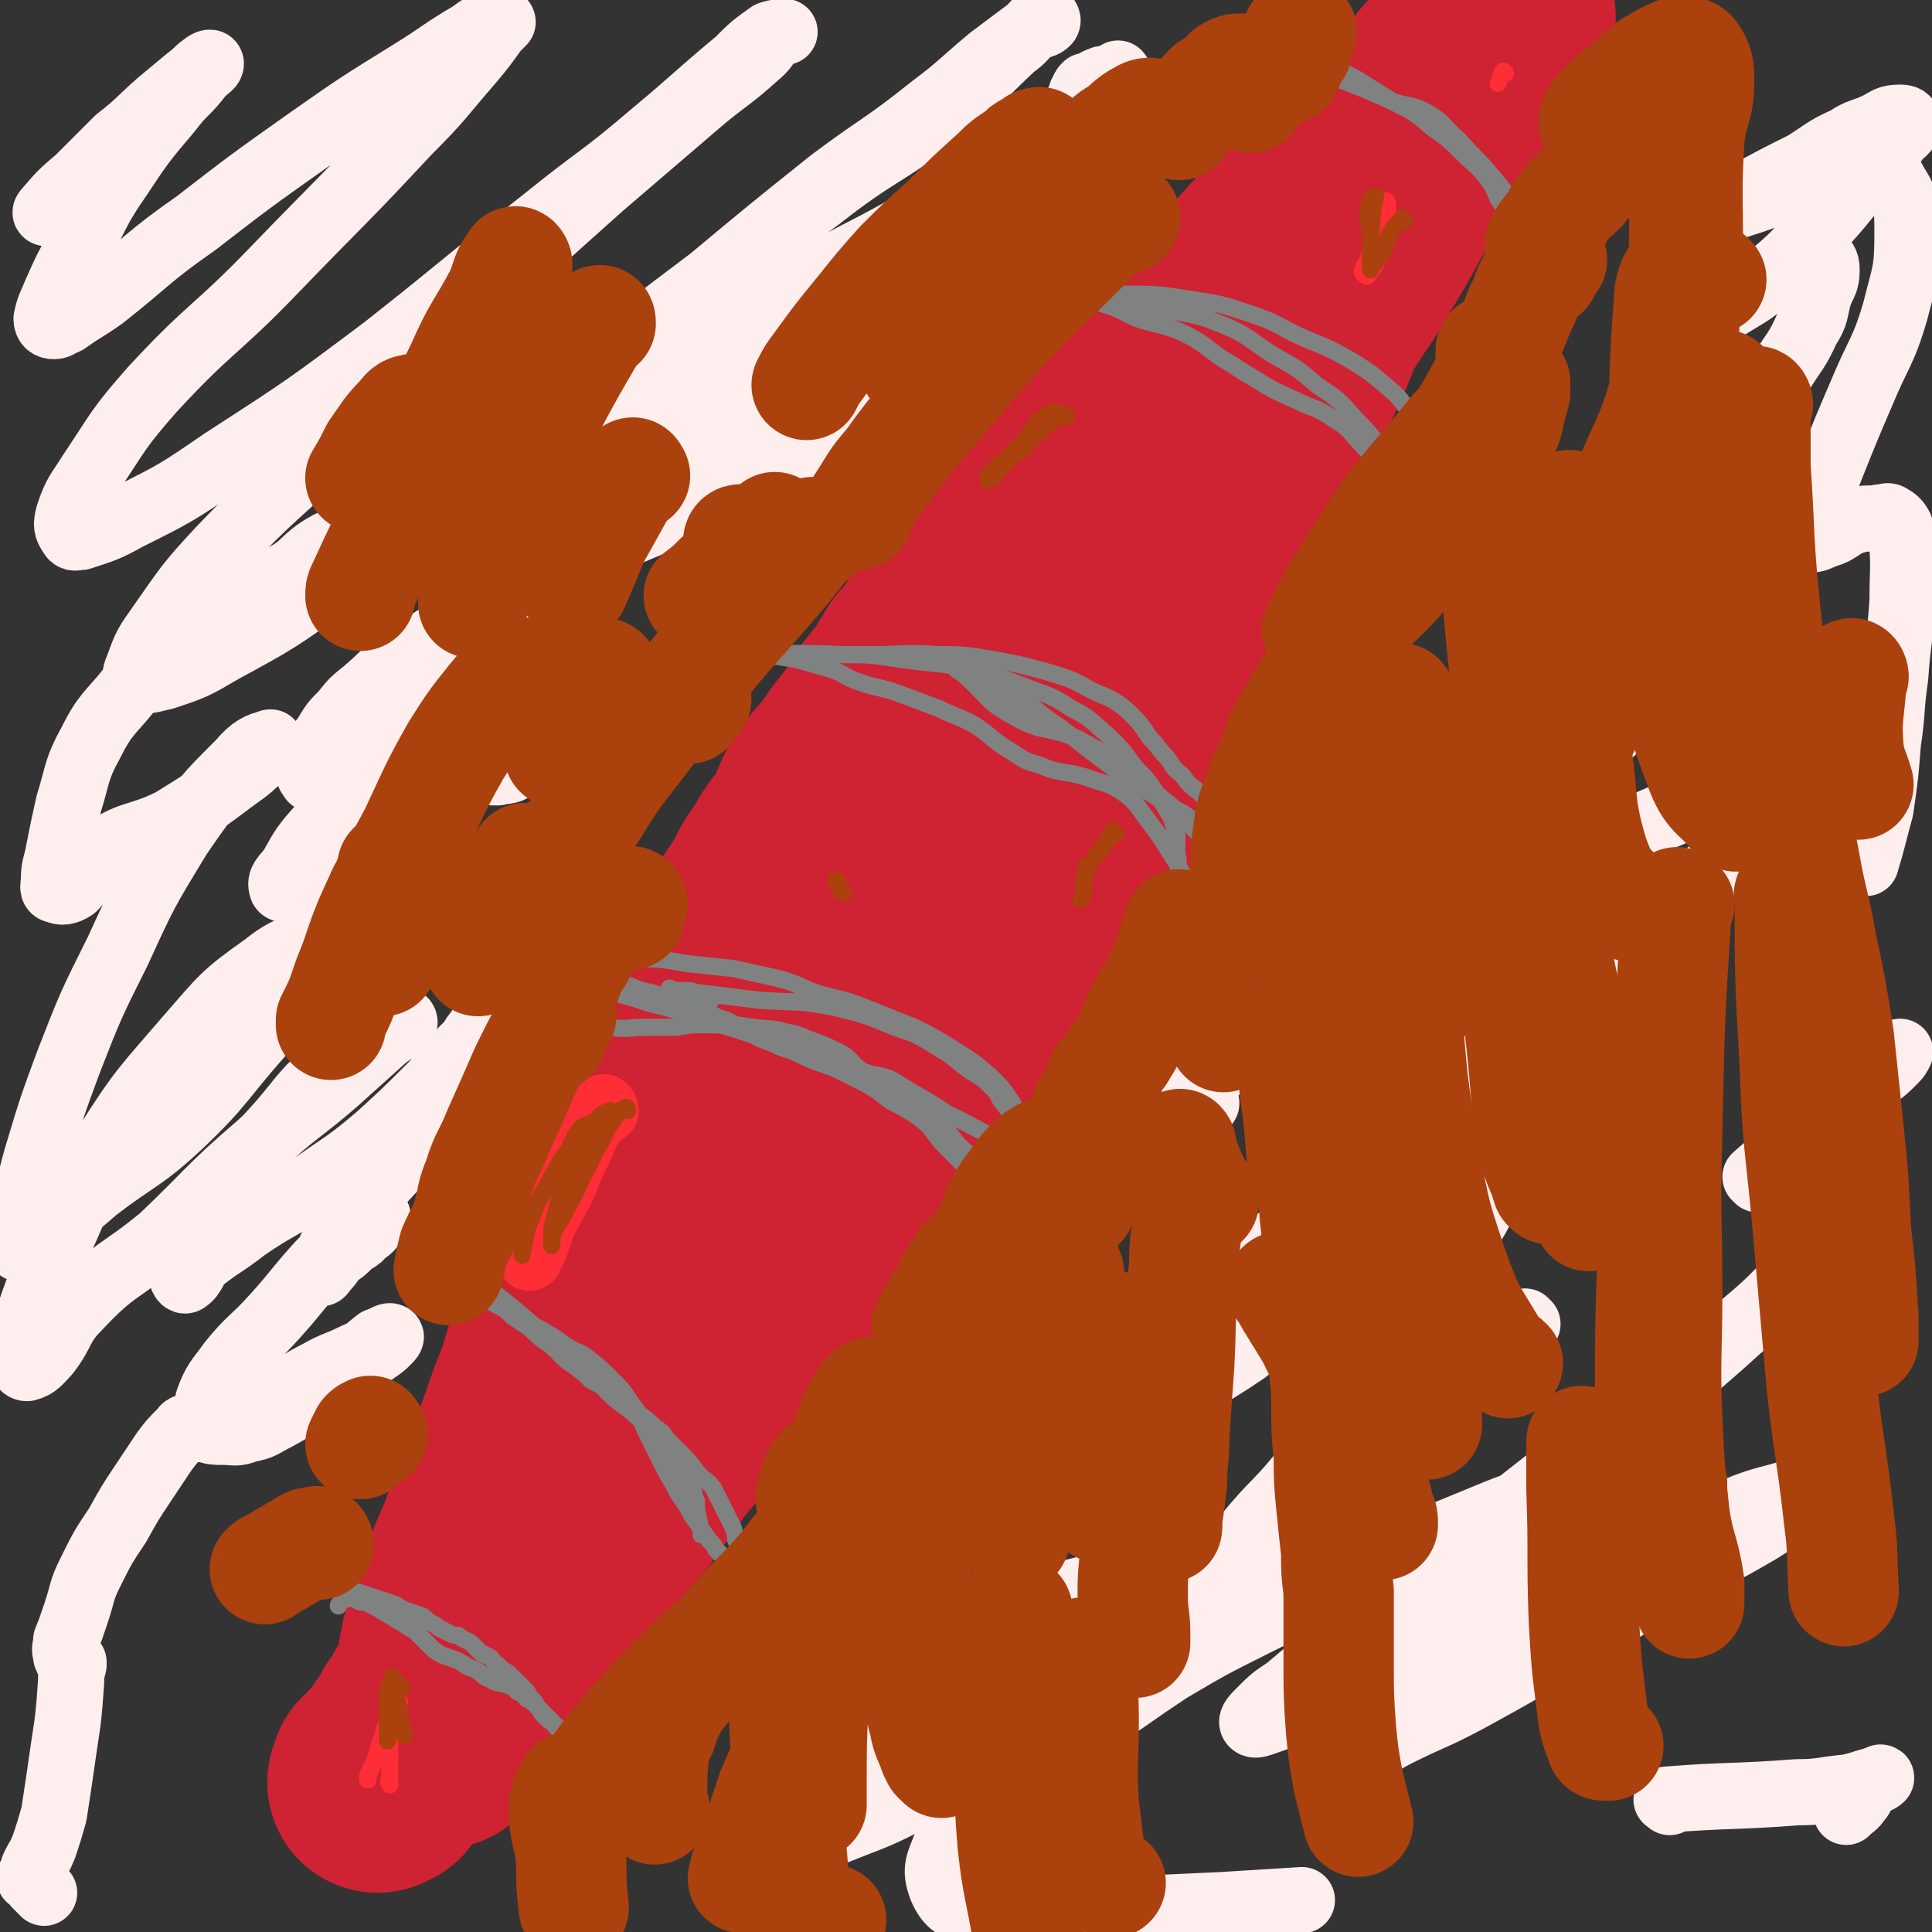 <svg viewBox='0 0 788 788' version='1.1' xmlns='http://www.w3.org/2000/svg' xmlns:xlink='http://www.w3.org/1999/xlink'><rect x="0" y="0" width="788" height="788" fill="#333333" stroke="none"/><g fill='none' stroke='#CF2233' stroke-width='90' stroke-linecap='round' stroke-linejoin='round'><path d='M404,264c-1,0 -1,0 -1,-1 -1,-1 -1,-2 0,-3 1,-2 2,-2 3,-4 5,-5 5,-5 9,-10 6,-8 6,-8 11,-16 7,-9 7,-9 14,-18 8,-10 8,-10 15,-20 9,-11 9,-12 17,-23 9,-11 9,-10 18,-21 8,-10 7,-10 15,-20 9,-10 10,-10 19,-20 9,-9 8,-9 16,-19 7,-8 6,-8 13,-15 6,-7 7,-6 13,-13 6,-5 6,-6 12,-12 4,-5 4,-5 8,-10 4,-4 4,-4 7,-8 2,-3 2,-3 4,-6 1,-1 1,-2 3,-3 0,0 0,1 0,1 -1,2 -1,2 -1,3 -2,3 -2,3 -3,5 -3,4 -3,4 -6,8 -5,7 -5,7 -10,13 -5,7 -5,7 -11,14 -7,9 -7,9 -14,18 -7,9 -7,9 -14,18 -8,10 -8,9 -16,19 -7,10 -7,10 -14,20 -8,10 -7,10 -15,21 -6,9 -6,9 -13,17 -6,8 -6,8 -11,17 -6,8 -5,8 -11,16 -6,8 -7,7 -13,15 -4,6 -4,6 -8,13 -4,5 -4,5 -8,10 -3,5 -3,5 -6,10 -2,5 -2,5 -5,9 -2,4 -2,3 -5,7 -2,3 -2,3 -4,7 -2,2 -2,2 -3,5 -1,1 -1,1 -2,2 0,1 0,1 0,2 0,1 -1,1 -1,1 0,0 1,0 1,0 1,-2 1,-2 2,-3 3,-4 3,-4 5,-7 4,-6 4,-6 8,-11 6,-8 6,-8 12,-16 9,-12 9,-12 18,-24 8,-12 7,-13 16,-25 7,-12 8,-12 16,-24 10,-14 10,-14 20,-28 10,-14 11,-13 21,-26 11,-14 10,-14 21,-28 8,-12 8,-13 17,-24 8,-10 9,-10 16,-20 7,-9 7,-9 13,-19 5,-7 5,-8 9,-16 3,-4 3,-4 6,-8 2,-3 2,-3 4,-5 1,-1 1,-1 2,-2 1,0 1,0 1,0 -1,1 -1,1 -2,1 -1,2 -1,2 -2,3 -2,3 -3,2 -4,5 -4,5 -4,6 -7,11 -6,8 -6,9 -11,17 -6,8 -7,8 -13,17 -7,11 -7,11 -13,23 -6,11 -6,11 -12,21 -6,11 -6,11 -12,22 -6,13 -5,13 -11,25 -6,12 -7,12 -12,25 -6,11 -6,11 -10,23 -4,11 -4,11 -8,22 -3,9 -4,9 -8,18 -4,9 -4,9 -8,17 -3,9 -3,9 -6,17 -2,6 -2,6 -4,13 -2,5 -3,5 -4,10 -2,5 -2,5 -3,10 -2,4 -2,4 -3,8 -1,3 -2,3 -3,6 0,2 0,2 0,4 -1,2 -1,2 -2,4 0,2 0,2 0,3 -1,1 -1,1 -1,2 0,0 0,0 1,0 0,-1 0,-1 0,-2 2,-4 2,-4 3,-8 3,-10 2,-11 5,-21 6,-17 6,-16 11,-33 6,-19 6,-19 12,-38 5,-18 5,-18 12,-35 7,-20 6,-20 14,-39 7,-15 8,-14 15,-28 8,-14 7,-14 15,-28 7,-12 7,-12 14,-24 6,-9 6,-9 13,-18 4,-7 5,-6 9,-13 4,-5 3,-5 7,-10 1,-2 2,-1 3,-4 1,0 1,-2 1,-1 -1,0 -1,2 -1,4 -2,3 -2,3 -3,6 -2,5 -2,5 -4,9 -3,6 -4,6 -7,12 -5,10 -4,10 -10,20 -6,11 -6,11 -12,21 -7,12 -7,11 -14,22 -8,13 -7,13 -15,25 -7,12 -7,12 -14,23 -6,10 -6,10 -11,20 -6,10 -6,11 -11,21 -5,10 -5,10 -10,20 -4,8 -4,8 -8,17 -5,9 -5,8 -10,17 -5,9 -4,9 -8,18 -5,9 -5,9 -10,17 -1,4 -1,4 -2,8 '/><path d='M452,222c-1,0 -1,-1 -1,-1 -2,2 -2,3 -4,5 -5,9 -5,9 -10,18 '/><path d='M436,222c0,-1 -1,-2 -1,-1 -3,3 -4,3 -7,7 -5,7 -5,7 -9,15 -2,3 -2,3 -4,7 '/><path d='M440,197c0,0 0,-2 -1,-1 -2,2 -2,3 -4,6 -5,7 -5,7 -10,15 -5,8 -5,8 -10,17 -2,3 -2,3 -3,6 '/><path d='M470,152c-1,0 -1,-1 -1,-1 -1,0 0,1 -1,2 -2,3 -2,3 -4,6 -3,4 -3,4 -6,9 -5,7 -5,7 -10,14 -5,6 -5,7 -10,13 -5,6 -5,6 -10,12 -5,5 -5,5 -10,11 -4,4 -4,4 -8,9 -4,5 -4,5 -8,10 -4,5 -4,5 -7,9 -4,4 -4,3 -7,7 -3,5 -2,5 -5,9 -3,5 -3,5 -7,9 -3,5 -3,5 -6,10 -4,5 -4,5 -8,10 -3,6 -3,6 -7,11 -4,5 -4,5 -8,11 -4,5 -5,5 -9,11 -4,6 -3,6 -6,13 -4,6 -4,5 -8,11 -3,6 -4,6 -7,11 -3,6 -3,6 -7,12 -4,6 -4,6 -7,12 -4,6 -4,6 -7,13 -3,5 -4,5 -6,11 -2,3 -1,3 -2,6 '/><path d='M605,15c0,-1 0,-2 -1,-1 -1,1 -1,1 -2,3 -3,4 -2,4 -5,7 -4,6 -4,6 -9,11 -6,6 -7,6 -13,12 -6,7 -6,7 -12,13 -7,7 -7,6 -14,13 -6,7 -6,7 -13,14 -6,6 -6,6 -12,13 -6,6 -6,6 -12,13 -5,6 -5,6 -11,13 -5,7 -5,7 -10,14 -6,8 -6,8 -11,16 -6,7 -6,7 -12,14 -6,8 -6,7 -12,15 -5,7 -5,7 -11,14 -5,8 -5,8 -11,15 -5,7 -5,8 -11,15 -5,7 -5,8 -11,15 -6,8 -7,7 -14,15 -6,8 -6,8 -12,17 -6,8 -6,8 -12,16 -5,7 -5,7 -10,14 -6,7 -6,7 -11,14 -6,7 -6,6 -11,13 -6,8 -6,8 -11,16 -4,6 -5,6 -9,12 -5,6 -5,6 -9,13 -4,5 -4,5 -8,11 -4,6 -4,6 -7,12 -5,7 -5,7 -9,14 -4,6 -4,6 -7,13 -4,6 -3,7 -7,13 -3,7 -4,7 -8,13 -4,7 -3,7 -7,14 -3,7 -3,7 -6,15 -3,7 -3,7 -6,14 -4,8 -4,7 -7,15 -4,9 -4,9 -7,18 -3,9 -2,9 -5,18 -3,10 -3,10 -6,20 -4,10 -4,10 -7,19 -4,10 -3,10 -7,20 -3,9 -3,9 -7,17 -3,9 -3,9 -7,18 -3,8 -3,8 -6,17 -2,7 -2,7 -5,15 -1,5 -1,5 -2,11 -1,5 -2,5 -3,9 -1,3 0,3 -1,6 0,2 -1,2 -1,5 -1,1 -1,1 0,3 0,1 0,1 0,2 1,1 1,1 2,2 1,1 1,1 1,1 1,-1 1,-2 1,-3 2,-3 2,-3 4,-5 4,-7 4,-7 8,-14 7,-13 7,-13 14,-26 9,-16 9,-16 19,-32 10,-18 10,-18 21,-35 12,-18 12,-17 23,-35 12,-19 11,-20 24,-39 13,-19 13,-18 27,-37 14,-19 15,-19 29,-39 15,-20 14,-21 29,-40 13,-18 14,-17 28,-35 11,-15 9,-16 20,-31 9,-13 9,-13 18,-26 8,-11 9,-10 16,-22 6,-10 5,-10 10,-20 4,-7 4,-7 7,-14 2,-4 2,-5 5,-9 1,-2 1,-1 3,-3 0,0 0,0 0,0 0,0 1,0 1,0 0,1 0,1 -1,2 0,1 -1,1 -1,1 -2,2 -2,2 -3,3 -1,4 -1,4 -3,7 -3,5 -4,5 -7,10 -4,6 -4,6 -8,13 -4,8 -4,8 -9,16 -5,8 -5,8 -10,15 -6,8 -7,8 -12,16 -6,7 -6,7 -11,16 -5,9 -3,10 -9,18 -6,9 -7,8 -13,16 -6,8 -6,8 -12,16 -6,8 -5,8 -11,16 -5,8 -5,8 -10,16 -5,8 -6,8 -10,16 -5,7 -4,7 -9,15 -5,7 -5,7 -10,14 -5,8 -5,8 -10,15 -4,7 -5,6 -9,13 -5,7 -5,8 -9,15 -4,7 -4,8 -9,15 -5,7 -5,7 -10,14 -5,7 -5,7 -10,13 -5,7 -5,7 -10,13 -4,7 -5,6 -10,12 -5,7 -6,7 -11,13 -5,6 -5,7 -10,13 -4,5 -5,5 -9,10 -4,5 -5,5 -9,11 -3,5 -3,5 -6,11 -4,5 -4,5 -7,10 -4,6 -4,6 -7,12 -3,5 -3,5 -7,10 -3,4 -4,4 -7,8 -3,4 -3,5 -6,9 -3,4 -3,4 -6,8 -2,4 -2,4 -5,8 -2,4 -2,4 -5,8 -2,3 -2,3 -4,6 -2,2 -2,2 -4,4 -1,2 -2,2 -3,3 0,1 1,1 1,2 -1,0 -2,1 -2,1 0,0 0,-1 1,-1 1,-2 1,-2 2,-3 2,-3 3,-3 5,-5 4,-5 4,-5 9,-10 6,-8 6,-7 13,-14 7,-8 7,-8 13,-16 8,-9 8,-9 15,-17 8,-10 8,-10 15,-19 7,-7 7,-7 13,-14 6,-8 6,-8 13,-16 5,-7 5,-7 10,-14 5,-7 5,-7 10,-13 5,-6 5,-6 9,-12 5,-6 5,-6 10,-11 4,-5 4,-5 9,-11 4,-5 4,-5 8,-11 9,-11 9,-11 19,-22 4,-5 4,-5 9,-10 5,-5 5,-5 9,-10 5,-5 5,-5 9,-11 5,-5 5,-6 9,-11 4,-6 4,-6 8,-11 3,-5 3,-5 6,-10 4,-6 4,-6 9,-12 4,-5 4,-5 8,-10 4,-4 4,-4 8,-10 3,-5 3,-5 6,-10 3,-5 3,-5 6,-10 3,-5 4,-4 7,-9 3,-6 3,-6 6,-11 2,-5 2,-5 5,-10 2,-5 2,-5 4,-9 2,-4 2,-4 4,-9 2,-5 3,-4 5,-9 3,-6 3,-6 6,-11 3,-6 4,-6 6,-12 2,-3 2,-3 3,-7 '/></g>
<g fill='none' stroke='#808282' stroke-width='7' stroke-linecap='round' stroke-linejoin='round'><path d='M128,645c-1,-1 -1,-1 -1,-1 -2,-2 -3,-3 -3,-3 0,-1 2,0 3,1 2,1 2,1 4,1 2,1 2,1 4,2 3,1 3,2 6,3 3,1 4,1 7,2 3,1 3,1 6,2 3,1 3,1 6,2 3,1 3,2 6,3 3,1 3,1 6,2 2,1 2,2 4,3 2,1 2,1 3,2 2,1 2,1 4,2 2,1 2,1 4,1 1,1 1,1 3,2 2,1 2,1 3,2 2,2 2,2 3,3 2,1 2,1 4,2 1,1 1,2 3,3 1,1 1,1 2,2 2,1 2,1 4,3 1,1 1,1 3,3 1,1 1,1 3,3 1,2 1,2 3,4 1,2 1,2 3,4 2,2 2,2 4,4 1,2 2,2 3,4 2,3 2,3 3,5 2,2 2,2 3,4 1,2 1,2 3,5 1,2 1,2 3,4 1,1 1,1 2,3 1,1 1,1 2,1 0,1 0,1 1,2 0,0 0,0 0,1 0,0 0,0 0,1 0,0 0,0 0,0 0,0 0,-1 0,-2 0,0 -1,0 -1,-1 -1,-2 -1,-1 -2,-3 -1,-2 -1,-3 -2,-5 -2,-3 -3,-3 -5,-6 -2,-3 -2,-3 -4,-6 -1,-2 -1,-2 -3,-4 -3,-3 -3,-2 -6,-5 -2,-2 -1,-2 -3,-4 -2,-2 -2,-2 -4,-3 -2,-2 -2,-2 -4,-3 -2,-2 -2,-2 -5,-3 -3,-1 -3,0 -6,-2 -3,-1 -3,-2 -6,-4 -3,-1 -3,-1 -6,-3 -2,-1 -2,-1 -5,-2 -3,-1 -3,-1 -6,-3 -2,-2 -2,-2 -4,-4 -2,-2 -2,-2 -4,-4 -2,-1 -2,-1 -5,-3 -2,-1 -2,-1 -5,-3 -2,-1 -2,-1 -5,-3 -2,-1 -2,-1 -4,-2 -2,-1 -2,0 -4,-1 -1,-1 -1,-1 -3,-1 0,-1 -1,-1 -1,0 -1,0 -1,0 -3,1 0,1 -1,1 -1,2 '/><path d='M184,525c0,0 -2,-1 -1,-1 0,0 1,0 3,1 1,0 1,0 3,1 4,1 4,1 8,3 3,2 3,2 7,4 4,2 4,3 8,5 5,3 5,2 10,5 5,3 5,3 9,6 5,3 5,2 9,5 5,4 5,4 9,8 5,5 5,5 9,11 4,5 3,6 6,12 3,6 3,6 6,12 2,4 2,4 5,9 2,4 2,4 5,8 2,4 2,4 5,8 2,3 2,3 4,6 2,2 2,2 3,4 2,2 2,2 4,4 0,1 0,1 1,3 1,0 1,0 2,1 0,0 0,0 1,0 0,0 0,0 1,0 0,-2 0,-3 1,-5 0,-1 0,-1 0,-3 -1,-2 -1,-2 -2,-4 0,-2 0,-2 -1,-5 -2,-4 -2,-4 -4,-8 -2,-4 -2,-4 -4,-8 -3,-4 -4,-3 -7,-7 -3,-4 -3,-4 -6,-7 -3,-3 -3,-3 -6,-6 -2,-3 -2,-3 -5,-5 -3,-3 -3,-3 -6,-5 -3,-2 -3,-2 -5,-4 -4,-3 -4,-3 -8,-6 -3,-2 -3,-2 -7,-4 -3,-3 -3,-3 -7,-6 -3,-2 -3,-2 -6,-5 -3,-3 -3,-3 -6,-5 -4,-3 -3,-3 -7,-6 -3,-2 -3,-2 -6,-4 -2,-2 -2,-2 -5,-5 -2,-1 -2,-1 -3,-3 -2,-1 -2,-2 -3,-3 -2,-1 -2,0 -3,-1 -1,-2 -1,-2 -2,-3 -1,0 -1,0 -1,0 0,-1 0,-1 -1,-1 0,0 -1,0 -1,0 1,0 2,0 4,1 3,2 3,2 6,4 5,4 5,4 10,8 7,6 7,6 14,12 7,6 7,6 13,12 7,6 7,6 13,12 6,5 6,4 11,9 4,5 4,5 8,10 3,3 2,3 5,6 2,2 2,2 3,4 2,2 2,2 3,4 0,1 0,1 1,3 0,1 0,1 1,2 1,1 1,0 1,1 0,1 0,1 1,3 0,1 0,1 0,3 1,5 1,5 2,10 0,1 0,1 0,1 '/><path d='M230,393c0,0 -1,-1 -1,-1 1,1 2,2 4,4 3,2 3,1 7,3 4,2 4,3 9,5 7,3 7,2 15,5 12,3 12,3 23,7 14,4 14,4 28,9 13,5 13,4 26,9 10,3 10,3 19,8 9,5 9,5 17,11 5,4 5,4 10,9 3,4 3,4 6,7 4,3 4,3 7,6 2,3 2,3 5,6 2,2 2,2 5,4 2,2 1,3 3,5 1,1 2,1 3,2 2,2 2,2 2,3 1,1 1,1 1,2 0,1 0,1 1,2 0,1 0,1 0,2 0,1 0,1 0,2 0,1 0,1 0,1 0,1 0,1 0,2 0,0 0,1 0,0 0,-1 0,-1 -1,-3 -1,-2 -1,-1 -3,-3 -1,-2 -1,-2 -3,-5 -1,-2 -2,-1 -3,-3 -4,-4 -3,-4 -7,-7 -4,-5 -4,-5 -9,-9 -5,-5 -5,-5 -10,-10 -4,-5 -4,-6 -9,-10 -6,-4 -6,-4 -12,-7 -5,-4 -5,-4 -10,-7 -6,-3 -6,-3 -12,-6 -5,-2 -6,-2 -11,-4 -6,-3 -6,-3 -12,-5 -6,-3 -6,-2 -11,-5 -4,-2 -4,-2 -9,-5 -3,-2 -4,-1 -7,-3 -4,-1 -4,-2 -7,-3 -4,-2 -4,-2 -8,-3 -3,-1 -3,-1 -7,-2 -5,-2 -5,-1 -10,-3 -5,-2 -5,-2 -10,-4 -5,-2 -5,-2 -10,-3 -5,-2 -5,-1 -9,-3 -4,-1 -4,-1 -8,-2 -4,-2 -3,-2 -7,-3 -2,0 -2,0 -4,0 -2,-1 -2,0 -4,0 -1,0 -1,0 -2,0 -2,0 -2,0 -3,0 0,0 0,0 -1,0 0,0 -1,0 -1,0 2,0 3,-1 6,0 10,1 10,2 21,2 15,1 15,0 30,1 12,0 12,0 23,2 9,1 9,1 19,2 9,2 9,2 18,4 8,2 8,3 16,6 10,3 10,2 20,6 10,4 10,4 20,8 8,4 8,4 16,9 8,5 8,5 15,11 5,5 5,5 9,11 3,5 2,5 5,10 2,4 1,5 4,8 2,4 3,4 5,7 2,4 2,4 4,7 2,5 1,5 3,9 1,4 2,4 4,8 1,2 1,2 1,4 0,1 0,1 0,1 -1,-1 -1,-1 -2,-3 -1,0 -1,0 -1,0 '/><path d='M290,408c0,-1 0,-1 -1,-1 -2,-2 -2,-2 -5,-2 -2,-1 -2,-1 -4,-1 -1,0 -1,0 -3,0 -1,0 -1,0 -2,0 -1,0 -1,0 -2,-1 0,0 0,0 0,0 2,1 2,1 4,1 17,2 17,2 33,4 16,1 16,0 31,3 12,3 12,3 24,8 9,3 9,3 17,8 7,4 7,5 14,10 5,3 5,3 9,7 3,3 2,4 5,7 2,3 2,3 4,6 1,2 0,3 0,6 0,2 0,2 -1,3 0,1 0,1 1,1 0,0 0,0 0,-1 -1,0 -1,0 -1,0 -1,-1 -1,0 -2,0 -1,0 -1,0 -1,0 -3,-1 -3,-1 -5,-2 -9,-5 -9,-5 -19,-10 -6,-4 -6,-4 -13,-8 -5,-3 -5,-3 -10,-6 -5,-2 -6,-1 -11,-3 -5,-3 -4,-5 -10,-8 -4,-2 -4,-2 -9,-4 -6,-2 -6,-3 -12,-4 -7,-2 -7,-1 -14,-2 -6,-1 -6,-1 -11,-1 -6,0 -6,0 -12,0 -5,0 -5,1 -11,1 -5,0 -5,0 -10,0 -7,0 -7,1 -14,0 -3,0 -3,0 -6,0 '/><path d='M290,264c0,0 -1,-1 -1,-1 7,1 8,2 15,3 20,1 20,0 39,1 12,0 12,0 25,2 14,2 14,1 28,4 11,3 11,3 22,7 10,4 10,3 19,9 8,4 8,5 15,11 6,6 6,6 11,13 5,5 5,5 9,11 3,5 3,5 6,10 1,4 1,4 2,7 0,3 0,4 0,7 1,4 0,4 1,8 1,3 3,4 3,7 1,1 -2,0 -2,0 0,0 1,0 1,1 -1,0 -2,0 -2,0 0,0 1,0 2,0 1,-1 1,-1 1,-1 0,-1 -2,0 -2,-1 0,-1 2,-1 2,-3 0,0 -1,0 -1,-1 -1,-2 -1,-2 -2,-4 -1,-2 -1,-2 -3,-5 -5,-8 -5,-8 -11,-16 -3,-4 -3,-5 -8,-9 -7,-5 -8,-4 -16,-7 -10,-3 -10,-1 -19,-5 -8,-2 -7,-3 -14,-7 -6,-4 -6,-5 -12,-9 -7,-4 -7,-3 -15,-7 -8,-3 -8,-3 -16,-6 -8,-3 -9,-2 -17,-5 -6,-2 -5,-3 -11,-5 -7,-2 -7,-2 -14,-4 -6,-1 -6,-1 -13,-2 -5,-1 -5,-1 -10,-1 -5,0 -5,-1 -10,-1 -4,0 -4,0 -7,0 -3,1 -3,1 -6,1 -1,1 -1,1 -2,1 -2,1 -2,0 -4,1 0,0 0,0 -1,0 0,0 0,0 -1,0 0,0 0,0 -1,0 0,0 0,0 0,0 -1,0 -1,0 -1,0 1,0 1,0 2,0 2,-1 2,-1 4,-1 12,-1 12,0 24,0 17,0 17,0 33,0 12,0 12,0 25,0 12,0 12,-1 25,0 11,0 11,0 23,2 11,2 11,2 22,5 10,3 10,3 19,8 7,3 8,3 14,8 5,5 5,5 9,11 4,4 3,4 7,8 3,4 2,4 6,7 3,4 3,4 7,7 2,2 2,2 4,4 3,5 2,5 5,11 2,2 2,2 3,4 1,1 1,1 2,2 1,0 1,1 1,1 -1,0 -1,0 -2,0 0,-1 0,-1 -1,-1 -2,-1 -2,-1 -4,-3 -7,-4 -7,-4 -14,-9 -7,-4 -7,-4 -13,-8 -5,-3 -5,-3 -10,-7 -5,-3 -5,-3 -9,-6 -4,-3 -4,-3 -8,-6 -5,-4 -5,-4 -10,-8 -6,-4 -6,-4 -11,-8 -5,-3 -5,-2 -10,-5 -4,-3 -4,-3 -8,-5 -4,-3 -5,-2 -9,-5 -2,-1 -1,-1 -3,-3 -1,-1 -1,-1 -2,-1 -1,0 -1,0 -1,0 -1,0 -2,0 -1,0 0,0 1,-1 2,0 1,1 -1,2 0,3 1,1 2,1 4,3 9,8 8,10 19,16 12,7 13,4 26,9 11,6 11,6 21,13 9,7 8,7 17,14 8,7 7,8 15,15 6,6 7,5 11,11 4,5 3,5 5,10 1,2 1,3 2,4 '/><path d='M419,117c-1,0 -2,-1 -1,-1 9,1 11,1 21,3 9,1 9,3 18,5 11,2 11,1 22,3 11,2 11,2 21,6 9,4 9,5 18,11 10,6 10,5 19,13 9,6 9,6 16,14 7,7 6,7 13,14 5,6 5,5 10,11 4,4 4,4 6,8 2,3 2,4 3,7 0,1 -2,1 -2,3 0,0 2,0 2,0 0,0 -2,1 -2,0 -1,0 0,-1 -1,-2 -1,-1 -1,-1 -2,-2 -2,-2 -2,-2 -3,-4 -2,-1 -2,-2 -3,-3 -2,-3 -3,-2 -5,-5 -7,-8 -6,-8 -13,-16 -6,-6 -5,-7 -12,-11 -7,-5 -8,-4 -16,-8 -9,-4 -9,-4 -17,-9 -7,-4 -6,-4 -13,-8 -7,-5 -7,-6 -15,-10 -9,-4 -10,-3 -19,-6 -7,-3 -7,-4 -14,-6 -9,-3 -9,-3 -19,-5 -8,-2 -8,-1 -16,-2 -5,-1 -5,-1 -11,-1 -3,0 -3,0 -7,0 -1,0 -1,0 -2,0 0,0 -1,0 -1,0 0,0 0,-1 0,-1 0,0 0,0 0,0 1,-1 1,0 1,0 1,0 1,-1 2,0 3,0 3,0 5,0 13,1 13,2 25,3 16,1 16,0 32,2 13,0 13,0 26,2 13,2 13,2 25,6 12,4 11,5 22,10 10,4 10,4 19,9 8,5 8,5 15,11 5,4 5,5 9,10 3,3 2,4 3,7 1,3 1,4 1,7 -1,2 -1,2 -1,4 -1,1 -1,1 -2,2 0,0 0,1 0,1 0,0 0,-1 0,-1 -2,-1 -2,0 -3,-1 0,0 0,0 0,0 '/><path d='M514,14c0,0 -1,-1 -1,-1 0,0 1,0 2,1 2,1 2,1 4,2 4,2 4,1 8,3 5,2 5,1 11,4 7,4 7,5 15,9 8,5 8,5 16,10 8,4 8,4 15,10 7,5 7,5 13,11 4,4 5,4 9,9 3,4 3,4 5,9 2,3 2,3 4,7 1,2 0,2 1,4 1,3 1,3 2,6 0,2 0,2 0,3 1,2 1,2 1,3 0,0 1,0 1,1 0,1 0,2 0,2 0,-1 0,-1 1,-3 0,-1 0,-1 0,-2 1,-1 1,-1 1,-3 0,-2 0,-2 0,-4 -1,-2 0,-2 -1,-5 -1,-3 -1,-3 -3,-5 -5,-8 -5,-8 -11,-15 -5,-6 -6,-6 -12,-13 -6,-5 -5,-6 -11,-10 -8,-5 -9,-3 -17,-6 -9,-4 -9,-4 -19,-8 -8,-2 -8,-2 -16,-4 -6,-2 -6,-1 -13,-3 -5,-2 -5,-1 -10,-4 -2,-1 -2,-1 -4,-3 -2,0 -3,0 -5,0 -1,-1 -1,-1 -2,-1 0,0 0,-1 0,-1 -1,0 -1,0 -1,0 0,-1 1,-1 1,-1 '/></g>
<g fill='none' stroke='#FFEEEE' stroke-width='27' stroke-linecap='round' stroke-linejoin='round'><path d='M623,540c-1,0 -1,-1 -1,-1 -9,6 -9,6 -17,13 -15,14 -15,14 -30,29 -21,20 -20,21 -41,41 -22,22 -22,22 -44,43 -13,12 -13,13 -27,24 -8,6 -8,6 -17,11 -2,1 -4,2 -3,2 0,0 3,-1 5,-2 5,-3 5,-3 10,-6 10,-7 10,-7 19,-13 17,-10 17,-10 35,-19 24,-12 24,-12 48,-23 21,-10 21,-10 43,-19 19,-8 19,-7 38,-14 12,-5 12,-5 24,-9 6,-2 7,-2 13,-2 1,0 1,1 1,2 -1,2 -1,3 -4,5 -5,5 -6,4 -12,9 -11,8 -11,8 -22,16 -15,11 -15,10 -30,21 -14,11 -13,12 -26,24 -11,9 -11,9 -21,19 -5,7 -6,7 -10,14 -1,3 -2,5 -1,7 1,1 3,1 5,0 6,-1 6,-2 12,-5 14,-7 14,-6 29,-14 20,-11 20,-11 40,-23 22,-13 22,-14 44,-26 18,-11 18,-10 35,-20 11,-7 11,-7 21,-14 4,-3 6,-4 8,-6 0,-1 -2,0 -3,0 -6,2 -6,2 -11,4 -12,4 -13,3 -25,8 -22,8 -22,8 -43,18 -27,12 -27,12 -54,24 -23,11 -23,12 -46,23 -15,7 -16,6 -31,13 -9,4 -8,5 -17,8 -3,1 -5,2 -6,1 -1,-1 1,-3 3,-5 5,-5 5,-5 11,-9 13,-11 13,-11 26,-22 26,-20 26,-20 51,-40 29,-23 29,-23 59,-46 24,-19 25,-18 48,-39 17,-14 16,-15 31,-30 8,-9 11,-8 17,-18 3,-5 0,-6 1,-13 0,0 0,0 0,0 '/><path d='M683,207c0,0 0,-1 -1,-1 -3,1 -3,2 -6,4 -7,4 -7,4 -13,9 -7,6 -7,6 -13,13 -6,7 -6,7 -11,15 -4,6 -4,6 -8,12 -2,3 -4,4 -4,7 0,1 2,1 3,1 5,-2 5,-2 9,-5 11,-6 11,-6 22,-12 11,-6 11,-7 22,-12 8,-3 9,-3 17,-5 4,-1 6,-2 7,0 2,2 1,4 -1,8 -6,9 -6,9 -13,17 -14,17 -14,17 -28,33 -18,18 -19,17 -37,35 -19,18 -18,19 -37,36 -14,14 -15,13 -30,26 -8,7 -8,6 -16,13 -1,0 -2,2 -1,2 3,-1 4,-2 9,-4 10,-6 10,-7 20,-12 20,-11 21,-10 41,-21 26,-14 26,-15 53,-28 21,-9 21,-9 43,-16 11,-4 13,-6 23,-6 2,0 4,2 3,4 -5,7 -6,8 -13,14 -16,15 -17,14 -33,28 -28,24 -28,24 -56,47 -29,25 -30,25 -59,50 -24,21 -24,20 -47,41 -13,11 -13,11 -25,23 -4,4 -5,6 -6,8 -1,0 1,-2 2,-3 7,-5 7,-5 15,-9 11,-7 11,-8 23,-15 15,-8 15,-8 31,-15 11,-5 11,-6 23,-9 6,-1 9,-1 13,1 3,2 3,4 2,7 -4,11 -6,11 -12,21 -13,20 -14,19 -27,39 -17,24 -15,25 -33,49 -12,16 -14,15 -26,30 -7,8 -8,8 -12,17 -1,4 -1,6 1,8 2,3 4,2 8,2 13,-1 13,-1 26,-3 5,-1 5,-1 11,-2 '/><path d='M382,686c0,0 -2,-1 -1,-1 5,-2 6,-2 13,-2 17,-3 17,-1 33,-5 12,-3 12,-3 23,-9 9,-5 8,-5 16,-12 5,-5 6,-5 9,-11 2,-3 3,-4 2,-7 -1,-2 -3,-2 -7,-2 -8,2 -7,4 -15,7 -18,7 -19,4 -36,12 -19,9 -19,10 -36,23 -16,11 -16,12 -31,24 -10,9 -11,9 -21,19 -5,5 -5,5 -9,11 -1,2 -2,4 -1,5 2,1 4,0 8,-2 10,-3 9,-5 19,-8 18,-6 19,-4 35,-11 21,-10 21,-11 41,-23 17,-11 17,-11 32,-25 7,-6 7,-7 12,-15 2,-3 3,-5 3,-6 -1,0 -3,1 -6,2 -10,5 -11,4 -20,11 -12,11 -12,11 -22,25 -13,16 -12,17 -23,35 -8,15 -8,15 -14,31 -3,8 -5,10 -2,18 3,7 6,8 14,11 11,3 12,1 25,1 17,0 17,-2 33,-3 22,-1 22,-1 43,-2 16,-1 16,-1 32,-2 '/><path d='M681,735c0,-1 -2,-1 -1,-1 25,-2 27,-1 53,-3 10,0 10,-1 21,-2 4,-1 4,-1 7,-2 4,-1 6,-2 6,-2 1,0 -1,1 -3,2 -2,1 -2,0 -3,2 -2,2 -1,3 -3,5 -2,3 -2,2 -5,5 '/><path d='M717,481c0,0 -1,-1 -1,-1 10,-9 11,-8 21,-17 8,-7 7,-7 15,-14 6,-5 7,-5 13,-10 4,-3 4,-3 7,-6 2,-2 2,-2 3,-4 '/><path d='M694,198c0,-1 -2,-1 -1,-1 3,-7 4,-8 9,-14 5,-8 6,-8 11,-15 7,-9 7,-9 14,-17 5,-8 6,-8 10,-17 4,-6 3,-7 5,-14 2,-5 3,-5 3,-10 0,-3 -1,-4 -3,-6 -1,-1 -2,0 -3,0 -4,1 -4,1 -7,3 -7,3 -6,3 -12,7 -8,5 -8,4 -16,10 -5,3 -5,3 -10,7 -2,2 -3,3 -4,4 -1,0 0,0 1,0 4,-3 5,-3 9,-7 12,-8 13,-7 23,-16 12,-10 11,-11 22,-22 9,-10 8,-10 17,-20 6,-7 7,-7 12,-14 3,-3 4,-3 4,-6 0,-2 -2,-2 -3,-2 -5,0 -5,1 -9,3 -6,3 -7,2 -13,6 -9,4 -9,5 -17,10 -12,6 -12,6 -23,12 -9,5 -9,4 -17,8 -5,3 -6,3 -10,5 -1,0 0,0 0,0 4,-1 4,-2 7,-3 9,-3 9,-3 18,-6 10,-3 10,-4 21,-8 8,-3 8,-3 16,-5 7,-2 7,-3 13,-2 7,1 9,1 12,7 5,8 5,10 5,20 0,16 -1,16 -5,32 -5,17 -7,17 -14,34 -6,14 -6,14 -12,29 -4,10 -4,10 -7,20 -2,4 -4,5 -4,8 0,2 1,2 3,2 2,0 3,-1 6,-2 3,-1 3,-1 6,-3 3,-2 3,-2 7,-3 4,-1 4,0 9,-1 2,0 3,-1 4,0 2,1 3,2 4,4 2,15 1,15 1,30 -1,16 -2,16 -3,31 -2,14 -1,14 -3,27 -1,13 -1,13 -3,27 -3,11 -3,12 -6,22 '/><path d='M538,498c0,0 -1,-1 -1,-1 -6,3 -6,3 -11,8 -8,7 -7,8 -14,16 -10,12 -10,12 -21,23 -8,9 -8,9 -16,18 -5,5 -5,5 -10,10 -1,1 -2,3 -2,3 1,1 2,0 4,-1 4,-2 4,-2 7,-4 6,-3 6,-3 11,-6 5,-3 5,-4 10,-7 3,-3 3,-3 7,-5 3,-1 3,-1 6,-2 0,0 0,1 0,1 -3,2 -3,2 -6,4 -8,5 -8,5 -17,11 -10,7 -10,7 -21,14 -10,7 -10,7 -21,12 -7,4 -7,4 -15,7 -4,2 -5,3 -9,3 -2,0 -2,-1 -3,-3 -1,-3 0,-3 0,-6 1,-4 1,-4 3,-8 1,-4 1,-4 3,-7 0,-2 1,-2 1,-4 0,-1 1,-2 0,-2 -1,0 -1,1 -3,3 -3,3 -3,4 -6,7 -6,4 -5,5 -11,8 -5,3 -5,2 -11,5 '/><path d='M430,553c0,0 -1,-1 -1,-1 -2,-1 -2,-1 -4,-1 -2,0 -3,0 -5,0 -6,1 -6,1 -12,4 -11,4 -10,5 -20,11 -5,3 -5,3 -9,6 -2,2 -3,3 -4,3 0,1 0,0 1,0 1,-2 1,-2 3,-3 2,-2 2,-2 5,-3 3,-3 3,-3 7,-5 7,-4 7,-4 15,-8 3,-1 3,0 6,-1 0,0 0,0 0,0 -1,1 -1,1 -3,2 -7,8 -7,8 -15,15 -6,6 -6,6 -12,11 -3,3 -2,3 -5,6 '/><path d='M492,450c0,0 0,-1 -1,-1 -1,0 -1,1 -2,1 -1,0 -1,0 -2,-1 0,0 0,-1 0,-1 0,-2 1,-2 2,-3 1,-2 1,-2 3,-4 0,-1 0,-1 0,-3 1,-1 1,0 2,-1 0,0 0,-1 1,-1 0,0 0,1 0,1 0,0 0,0 0,1 '/><path d='M20,87c-1,0 -2,0 -1,-1 6,-7 6,-7 13,-13 8,-8 8,-8 16,-16 9,-7 9,-8 17,-15 6,-5 6,-5 12,-10 3,-2 3,-3 6,-5 1,-1 3,-2 3,-1 0,1 -2,2 -4,4 -6,8 -7,7 -13,15 -11,13 -11,13 -21,28 -9,13 -8,14 -16,28 -5,9 -5,9 -9,18 -2,5 -3,6 -4,11 0,2 1,3 3,3 2,0 2,-1 5,-2 7,-5 8,-5 15,-10 19,-15 18,-16 38,-30 22,-17 22,-17 46,-34 20,-14 20,-14 41,-27 13,-8 13,-9 25,-16 4,-3 4,-3 8,-4 3,-1 5,-2 5,-1 0,0 -2,2 -3,3 -5,7 -5,7 -10,13 -13,15 -12,15 -26,29 -26,28 -27,28 -54,56 -24,25 -26,23 -50,49 -14,16 -13,16 -25,34 -5,8 -6,8 -9,17 -1,4 -1,5 1,8 1,2 2,1 4,1 9,-3 10,-3 19,-8 20,-10 20,-10 39,-23 34,-22 34,-22 66,-46 33,-26 33,-27 66,-53 21,-17 22,-16 43,-34 18,-15 17,-15 35,-30 6,-6 6,-6 13,-11 3,-1 5,-1 6,-1 0,0 -3,0 -4,1 -4,4 -3,5 -8,9 -10,9 -10,8 -21,17 -21,18 -21,18 -42,36 -28,25 -28,25 -55,51 -28,26 -27,26 -54,53 -23,22 -24,21 -46,44 -14,15 -14,16 -26,33 -5,7 -5,8 -8,16 -1,2 -1,4 1,4 4,1 5,0 10,-1 12,-4 12,-4 24,-11 22,-12 22,-12 43,-27 37,-25 37,-25 72,-53 34,-27 34,-28 68,-56 30,-25 30,-26 61,-49 23,-18 25,-16 47,-33 17,-13 16,-14 31,-28 7,-5 6,-7 12,-12 1,-1 3,1 2,2 -2,2 -4,1 -7,3 -8,6 -8,6 -16,12 -12,10 -12,11 -24,20 -20,16 -21,15 -41,30 -25,20 -25,20 -49,40 -21,16 -22,16 -41,33 -13,12 -13,12 -23,25 -7,7 -6,8 -11,16 -2,3 -3,3 -5,6 -1,1 -1,3 0,4 2,0 3,-1 6,-2 7,-4 7,-4 14,-8 17,-9 17,-9 34,-19 23,-14 24,-13 47,-29 22,-15 21,-16 43,-31 17,-12 17,-12 35,-24 16,-10 18,-8 32,-20 12,-9 9,-12 20,-22 5,-5 6,-4 12,-8 2,-2 2,-2 3,-4 1,0 0,-1 0,-1 0,1 0,1 -1,1 -2,1 -2,1 -3,1 -2,0 -2,0 -4,1 -1,0 -1,1 -2,2 -2,0 -2,0 -3,0 -1,1 -1,1 -1,2 -1,1 -1,1 -1,2 -1,2 -1,2 -2,4 0,2 0,2 -1,4 0,1 0,1 0,3 0,1 0,2 1,3 1,1 1,1 3,1 2,1 2,2 4,2 2,0 2,0 4,-1 2,-1 1,-1 3,-2 2,0 2,0 3,0 1,-1 2,-2 1,-2 -4,0 -5,1 -9,3 -10,5 -10,5 -21,10 -13,6 -13,6 -26,13 -17,8 -17,8 -33,17 -18,10 -18,9 -35,19 -13,9 -13,9 -26,19 -10,7 -10,7 -18,16 -8,8 -8,9 -14,18 -3,5 -3,5 -5,11 -2,4 -2,4 -2,7 0,2 0,2 1,3 3,0 3,-1 6,-2 7,-2 7,-1 14,-4 9,-3 8,-4 17,-7 9,-4 10,-2 19,-7 6,-3 5,-5 11,-8 4,-2 5,-1 9,-2 3,-1 3,-2 6,-1 1,0 2,1 2,3 0,2 -1,2 -3,4 -5,6 -5,6 -11,11 -9,8 -10,7 -17,16 -5,7 -2,9 -6,16 -3,4 -3,4 -7,6 -2,2 -2,2 -5,2 -1,0 -2,-1 -1,-1 0,-1 1,0 2,-1 1,-1 1,-1 1,-2 2,-3 2,-2 4,-5 1,-1 1,-1 2,-3 0,-1 1,-2 1,-2 -5,0 -7,-1 -13,1 -11,2 -11,3 -21,7 -15,6 -15,6 -29,12 -13,6 -13,6 -25,13 -12,6 -12,6 -24,13 -10,6 -10,6 -20,12 -9,6 -9,6 -18,12 -7,5 -7,6 -14,12 -5,4 -5,4 -9,9 -4,4 -4,4 -7,9 -3,4 -3,4 -5,9 -1,2 -1,2 -2,5 0,2 0,2 1,3 0,1 1,1 2,1 4,-1 4,-1 7,-3 7,-4 7,-4 13,-9 9,-6 9,-6 18,-14 9,-7 8,-7 17,-15 4,-4 4,-4 9,-9 1,-1 2,-2 2,-1 -1,1 -2,3 -5,5 -7,7 -7,7 -14,14 -12,13 -13,13 -24,26 -11,12 -11,12 -21,25 -7,8 -7,8 -12,17 -3,4 -5,5 -4,8 0,1 3,1 5,0 6,-2 6,-3 12,-7 11,-9 10,-10 21,-19 15,-12 16,-11 30,-23 14,-12 14,-12 27,-24 7,-7 7,-8 14,-15 4,-4 4,-4 8,-7 1,-1 1,-1 2,-1 0,0 0,1 0,2 -2,2 -2,2 -4,5 -2,3 -2,3 -4,6 -4,4 -4,4 -7,8 -4,5 -4,4 -7,9 -3,4 -3,4 -6,9 -2,2 -2,2 -3,5 -2,1 -2,1 -3,3 0,1 1,1 1,2 1,0 1,0 2,0 2,-1 2,0 5,-1 2,-1 2,-1 4,-2 3,-2 3,-3 6,-4 2,0 2,0 4,0 2,0 2,0 3,0 2,0 2,0 3,1 1,1 1,1 2,3 0,2 0,2 0,4 0,1 0,1 0,2 0,1 0,1 0,2 0,1 0,1 0,1 1,1 1,0 2,0 0,0 0,0 0,0 '/><path d='M143,221c0,0 0,-1 -1,-1 -4,0 -4,0 -8,2 -11,6 -9,9 -20,14 -12,5 -15,1 -26,7 -9,5 -8,8 -15,16 -10,11 -11,11 -20,22 -8,10 -10,10 -16,22 -6,11 -5,12 -9,25 -2,9 -2,9 -4,19 -1,6 -2,6 -2,12 0,2 -1,4 1,4 2,1 4,1 7,-1 6,-6 4,-9 11,-14 13,-9 15,-6 29,-13 13,-8 13,-8 25,-17 7,-5 7,-5 14,-12 1,-1 2,-4 1,-3 -4,1 -7,2 -12,8 -14,14 -14,14 -25,30 -14,23 -14,23 -25,47 -11,22 -11,22 -20,45 -7,19 -7,19 -13,39 -4,14 -3,14 -6,28 -1,4 -2,6 -1,9 0,1 1,0 2,0 5,-5 5,-5 10,-9 10,-8 10,-7 19,-15 17,-13 19,-12 34,-26 18,-17 17,-19 34,-38 12,-13 13,-13 25,-26 6,-7 6,-7 10,-13 1,-2 2,-4 0,-4 -4,0 -6,2 -11,4 -12,6 -13,4 -23,12 -17,12 -17,13 -31,29 -18,21 -19,21 -33,43 -12,19 -10,20 -20,41 -6,14 -7,14 -12,29 -3,8 -3,8 -3,16 -1,3 0,6 2,6 4,-1 5,-3 8,-6 7,-9 5,-11 13,-19 15,-16 17,-14 34,-28 20,-19 19,-20 40,-38 15,-14 16,-13 31,-26 10,-9 10,-9 20,-18 4,-3 5,-3 8,-6 0,-1 -1,-1 -1,-1 -4,3 -4,4 -8,7 -10,7 -12,5 -21,13 -13,11 -12,13 -24,26 -12,13 -12,13 -24,27 -7,9 -7,9 -12,19 -2,5 -2,6 -1,11 0,2 1,4 2,3 3,-2 3,-5 6,-8 9,-7 9,-6 18,-13 13,-9 14,-8 27,-17 14,-10 14,-9 27,-20 11,-10 11,-10 21,-20 7,-7 6,-7 13,-14 3,-4 3,-4 7,-8 1,-1 1,-2 1,-3 1,0 1,-1 1,0 -1,1 -2,1 -3,3 -1,1 -1,1 -1,2 -1,1 -1,1 -2,2 0,1 0,1 -1,2 0,0 -1,0 -1,0 0,1 1,1 1,1 1,0 1,0 2,0 2,0 2,0 4,0 2,0 2,-1 4,-1 1,0 1,0 2,0 1,2 1,2 1,3 -5,10 -6,11 -13,19 -9,10 -11,9 -21,18 -10,10 -10,10 -19,20 -7,8 -7,8 -12,16 -4,6 -3,6 -6,12 -1,2 -2,3 -1,3 0,1 1,-1 2,-2 2,-2 2,-3 4,-5 3,-2 3,-2 5,-4 3,-3 4,-2 6,-5 3,-2 3,-2 4,-4 1,-2 2,-2 2,-3 0,0 -1,0 -1,0 -5,3 -5,2 -9,6 -8,6 -7,7 -14,14 -9,10 -9,11 -18,21 -9,10 -10,9 -18,19 -5,7 -6,7 -9,15 -1,4 -1,6 0,9 1,2 3,2 5,1 5,-1 5,-2 10,-5 7,-3 7,-3 14,-7 8,-4 8,-5 16,-9 7,-4 7,-3 15,-7 5,-2 5,-3 9,-6 3,-1 4,-2 5,-2 1,0 0,1 -1,2 -2,2 -2,2 -5,4 -4,3 -4,3 -9,6 -7,5 -7,5 -14,10 -8,6 -8,6 -17,11 -6,3 -6,4 -12,5 -5,2 -5,1 -10,1 -4,0 -4,0 -7,-1 -2,0 -2,0 -4,-1 -1,0 -2,-1 -3,0 -2,0 -2,1 -3,2 -4,4 -4,4 -7,8 -4,6 -4,6 -8,12 -6,9 -6,9 -11,18 -6,9 -6,9 -11,19 -4,8 -3,8 -6,17 -2,6 -2,6 -4,11 0,3 -1,3 0,6 0,1 0,1 1,2 0,0 0,0 1,0 0,0 0,0 1,1 0,0 0,0 0,1 -1,4 -1,4 -1,7 -1,14 -1,14 -3,27 -2,14 -2,14 -4,27 -2,7 -2,7 -4,13 -2,5 -2,4 -4,8 -1,2 0,2 -1,4 0,0 -1,1 -1,1 0,0 0,-1 1,-1 1,0 1,0 1,1 0,0 0,0 0,1 0,1 0,1 1,2 1,1 1,1 3,3 '/><path d='M317,759c0,0 0,-1 -1,-1 0,0 0,1 -1,1 -1,0 -1,-1 -2,0 -1,0 -2,1 -1,1 6,-3 7,-4 14,-7 10,-4 10,-4 20,-8 13,-5 13,-5 25,-11 14,-5 14,-6 28,-11 3,-2 4,-1 7,-2 '/><path d='M700,213c0,0 -1,-1 -1,-1 -6,3 -7,3 -12,7 -5,5 -5,5 -9,11 -4,5 -3,5 -6,11 -3,5 -3,5 -7,11 -2,3 -1,4 -4,7 -1,1 -1,1 -2,2 -1,0 -1,1 -1,1 -1,0 0,-2 0,-2 0,0 0,1 0,2 -1,2 -1,2 -2,4 -3,4 -2,4 -5,8 -5,7 -5,7 -10,13 -4,6 -5,6 -9,12 -4,6 -3,6 -6,13 -2,4 -2,4 -4,8 0,0 0,0 0,0 '/></g>
<g fill='none' stroke='#FE2D36' stroke-width='27' stroke-linecap='round' stroke-linejoin='round'><path d='M247,453c0,-1 -1,-2 -1,-1 -2,1 -3,2 -4,5 -3,5 -3,5 -5,10 -4,8 -4,8 -7,16 -4,8 -4,7 -8,15 -3,7 -2,7 -5,13 -1,1 -1,1 -1,2 '/></g>
<g fill='none' stroke='#FE2D36' stroke-width='7' stroke-linecap='round' stroke-linejoin='round'><path d='M163,694c0,0 -1,-1 -1,-1 -2,1 -2,2 -3,5 0,1 0,1 0,3 0,3 0,3 0,6 0,9 0,9 0,19 -1,1 0,1 0,2 '/><path d='M159,704c0,0 -1,-2 -1,-1 -2,3 -1,4 -3,8 -2,7 -2,7 -5,13 0,1 0,1 0,2 '/><path d='M566,83c0,0 -1,-2 -1,-1 0,2 1,2 1,5 1,4 0,4 0,7 -1,4 -1,4 -2,8 -2,3 -2,3 -3,6 -2,2 -1,2 -3,4 0,1 -1,1 -1,0 -1,0 -2,-1 -1,-2 0,-2 1,-2 2,-3 0,-2 0,-2 1,-3 1,-2 1,-2 2,-3 0,-1 0,-1 0,-1 1,0 1,1 1,1 -1,2 -1,2 -2,4 -1,1 -1,1 -1,2 '/><path d='M614,30c0,0 0,-1 -1,-1 -1,2 -1,3 -2,5 '/></g>
<g fill='none' stroke='#AB410D' stroke-width='7' stroke-linecap='round' stroke-linejoin='round'><path d='M161,685c-1,0 -1,-1 -1,-1 -1,2 -1,3 -2,6 0,2 0,2 0,5 0,2 0,2 0,5 0,2 0,2 0,5 0,3 0,3 0,5 '/><path d='M164,688c0,0 -1,-1 -1,-1 -1,2 -1,3 -1,6 1,7 1,7 3,15 '/><path d='M242,459c-1,0 -1,-1 -1,-1 -2,1 -3,1 -4,2 -3,4 -3,4 -5,9 -4,5 -4,6 -7,11 -3,6 -3,5 -6,11 -2,5 -2,5 -4,10 -1,5 -1,5 -2,10 0,0 0,0 0,1 '/><path d='M256,453c0,-1 -1,-2 -1,-1 -3,1 -3,2 -5,5 -3,4 -3,5 -5,9 -4,6 -3,7 -7,13 -3,7 -3,7 -7,14 -2,5 -3,5 -5,9 -1,3 -1,3 -1,5 0,0 0,0 0,1 '/><path d='M248,456c0,0 0,-1 -1,-1 -2,3 -2,3 -4,7 -2,5 -2,5 -4,10 -2,6 -2,6 -4,11 -2,3 -2,3 -3,6 '/><path d='M250,454c0,0 -1,-1 -1,-1 -3,1 -3,1 -5,3 -3,4 -3,4 -5,9 -4,8 -5,8 -8,16 -4,10 -3,10 -6,20 0,1 0,1 0,2 '/><path d='M573,90c0,0 -1,-1 -1,-1 -2,2 -3,3 -5,6 -1,2 -1,3 -2,5 -1,3 -1,3 -3,5 -1,2 -1,2 -2,3 -1,1 -1,2 -1,2 0,0 0,-1 0,-2 0,-2 0,-2 0,-5 0,-9 0,-9 1,-18 0,-2 1,-3 1,-5 0,0 -1,0 -1,1 -1,0 -1,1 -1,1 -1,2 -1,2 -1,3 0,3 0,3 0,6 '/><path d='M435,170c0,0 0,-1 -1,-1 -1,0 -2,0 -3,1 -2,2 -2,2 -4,3 -4,4 -4,4 -7,7 -4,4 -4,4 -8,7 -3,3 -3,3 -6,6 -1,1 -1,2 -3,3 0,0 0,-1 0,-2 1,-1 1,-1 2,-2 3,-3 3,-3 6,-5 3,-4 4,-4 7,-7 4,-3 4,-3 7,-6 2,-2 2,-2 4,-4 1,-1 1,-2 1,-2 0,0 -1,0 -1,0 -2,1 -2,1 -3,2 -3,2 -3,3 -5,5 -2,3 -2,3 -4,6 '/><path d='M444,354c0,0 -1,-1 -1,-1 0,0 0,1 0,2 -1,3 -1,3 -1,6 0,3 0,3 -1,6 '/><path d='M455,340c-1,0 -1,-1 -1,-1 -2,2 -2,3 -3,5 -2,3 -2,2 -4,5 '/><path d='M344,364c-1,0 -1,0 -1,-1 -1,-1 -1,-2 -1,-3 0,0 -1,-1 -1,-1 '/><path d='M469,402c0,-1 -1,-2 -1,-1 -5,6 -5,7 -9,15 -3,4 -2,4 -4,9 '/><path d='M482,376c-1,0 -1,-1 -1,-1 -3,3 -3,3 -5,7 0,0 0,0 0,1 '/><path d='M479,363c0,-1 0,-2 -1,-1 -1,0 -2,0 -2,2 -2,2 -1,3 -2,6 -1,6 -1,6 -2,13 '/><path d='M428,444c0,0 -1,-1 -1,-1 0,6 1,7 2,14 1,12 1,12 3,24 1,1 1,1 1,2 '/><path d='M442,495c0,-1 -1,-2 -1,-1 -2,0 -2,1 -3,3 -2,2 -1,2 -3,5 0,1 0,1 0,1 '/></g>
<g fill='none' stroke='#AB410D' stroke-width='45' stroke-linecap='round' stroke-linejoin='round'><path d='M482,378c0,0 0,-1 -1,-1 -2,4 -1,5 -3,9 -1,3 -1,3 -2,7 -2,3 -2,3 -3,6 -1,2 -1,2 -3,5 -1,3 -1,3 -3,5 -1,3 -1,3 -3,6 -1,4 -1,4 -3,7 -1,3 -1,3 -3,6 -1,2 -1,2 -3,4 -1,2 -1,2 -2,4 -1,1 -1,1 -1,2 -1,1 -2,1 -3,2 0,1 0,1 0,2 -1,2 -1,2 -2,4 -1,2 0,2 -1,4 -1,1 -2,1 -3,2 -1,2 0,2 0,4 -1,1 -1,1 -1,2 0,2 0,2 0,4 0,1 0,1 0,3 0,2 0,2 0,4 0,1 0,1 0,2 0,2 0,2 0,3 0,2 0,2 0,3 0,1 0,1 0,3 0,1 0,1 0,3 0,2 -1,2 -1,4 0,2 0,2 0,4 '/><path d='M436,519c0,0 -1,-1 -1,-1 -2,7 -2,8 -3,16 0,2 0,2 0,4 '/><path d='M403,510c0,-1 -1,-2 -1,-1 -3,0 -4,1 -6,3 -3,2 -3,3 -5,6 -2,3 -2,3 -4,7 -3,6 -4,5 -6,11 -2,2 -2,3 -3,5 '/><path d='M434,504c-1,0 -1,-1 -1,-1 -4,3 -4,3 -7,7 -4,4 -4,4 -7,9 -4,6 -4,6 -7,12 0,0 0,0 0,1 '/><path d='M430,471c0,-1 -1,-2 -1,-1 -3,0 -3,0 -6,2 -4,4 -5,4 -8,9 -5,6 -5,7 -9,14 -5,14 -4,15 -9,29 -4,9 -4,8 -8,17 '/><path d='M356,569c-1,0 -1,-2 -1,-1 -2,2 -3,2 -4,5 -3,5 -3,5 -5,11 -1,6 0,6 -1,11 -1,5 -2,5 -3,11 0,0 0,0 0,0 '/><path d='M337,600c0,-1 -1,-2 -1,-1 -2,2 -3,2 -4,6 -1,4 -2,4 -1,8 1,8 2,8 5,17 0,0 0,0 0,1 '/><path d='M374,643c-1,0 -1,-1 -1,-1 -2,1 -2,2 -3,4 -3,3 -3,3 -4,7 -1,3 -1,3 -1,7 0,0 0,0 0,1 '/><path d='M392,561c0,0 0,-1 -1,-1 -2,5 -2,6 -4,12 -2,9 -2,9 -3,18 0,13 1,13 2,26 0,2 0,2 0,5 '/><path d='M419,556c0,0 -1,-2 -1,-1 -1,5 -1,6 -1,13 -1,14 -1,14 -2,28 -1,12 0,12 0,24 -1,4 -1,4 -1,7 '/><path d='M452,541c-1,0 -1,-2 -1,-1 -1,9 0,10 0,20 -1,17 -1,17 -1,34 -1,9 -1,9 -1,18 0,2 0,2 0,3 '/><path d='M482,468c0,-1 -1,-2 -1,-1 1,3 1,4 3,8 2,5 2,5 4,9 2,3 2,3 3,6 '/><path d='M487,399c0,0 -1,-1 -1,-1 -1,1 -1,2 0,4 0,3 0,4 3,7 2,4 3,4 6,8 2,3 2,3 4,6 '/><path d='M528,423c0,-1 -1,-2 -1,-1 0,1 0,2 0,4 0,9 1,9 1,18 2,15 2,15 3,30 0,2 0,2 0,4 '/><path d='M488,489c0,0 0,-1 -1,-1 -1,1 -1,2 -1,4 -2,12 -3,12 -3,24 -2,20 -1,20 -2,40 -1,14 -1,14 -2,29 0,10 -1,10 -1,20 -1,8 -1,8 -2,15 0,2 0,2 0,3 '/><path d='M476,622c-1,0 -1,0 -1,-1 -1,-1 -1,-2 -2,-3 0,-1 0,-1 -1,-1 -1,0 -1,0 -2,0 -2,1 -2,1 -3,3 -2,7 -2,7 -4,15 -1,8 -1,8 -1,16 0,8 1,8 1,15 0,2 0,2 0,4 '/><path d='M371,640c0,0 -1,-2 -1,-1 1,8 1,9 2,18 1,12 1,12 2,24 1,11 0,11 3,22 1,6 2,6 4,12 1,1 1,1 1,2 '/><path d='M392,711c0,0 -1,-1 -1,-1 '/><path d='M352,630c0,-1 -1,-2 -1,-1 -4,1 -4,1 -7,4 -4,4 -4,5 -6,10 -3,9 -3,9 -4,18 -2,15 -2,15 -2,30 -1,19 -1,19 -1,38 0,4 0,6 0,7 0,1 0,-2 0,-2 '/><path d='M329,642c-1,-1 -1,-2 -1,-1 -3,6 -4,7 -6,15 -2,10 -2,10 -2,19 -1,25 0,25 1,49 0,16 0,16 2,33 1,10 0,11 3,20 1,5 2,7 6,8 3,1 4,-1 7,-2 '/><path d='M384,719c0,0 -1,-1 -1,-1 -2,-12 -1,-12 -4,-24 -1,-7 0,-9 -5,-14 -4,-5 -6,-6 -12,-5 -9,0 -10,2 -17,7 -7,5 -8,5 -13,13 -6,8 -5,9 -9,17 -4,9 -4,9 -8,18 -3,9 -3,9 -6,18 -3,9 -4,10 -6,18 '/><path d='M269,698c-1,0 -1,-2 -1,-1 -1,7 -1,8 -1,16 -1,9 -1,9 -1,18 0,4 0,4 1,7 '/><path d='M341,618c-1,-1 -1,-2 -1,-1 -4,2 -4,3 -7,7 -7,7 -7,7 -13,15 -7,8 -7,8 -15,16 -7,8 -7,8 -14,16 -7,9 -6,9 -12,18 -4,5 -4,5 -7,11 -2,3 -1,3 -2,6 '/><path d='M302,662c0,0 0,-2 -1,-1 -5,4 -5,5 -11,10 -7,6 -7,6 -14,13 -8,8 -8,8 -15,16 -6,6 -6,7 -12,14 -4,5 -4,5 -7,11 '/><path d='M234,730c0,0 -1,-2 -1,-1 -2,3 -3,4 -3,9 0,10 2,10 3,21 0,10 0,10 1,19 '/><path d='M415,657c0,0 -1,-1 -1,-1 -1,3 -1,4 -1,8 -1,19 -1,19 -1,38 0,25 -1,25 1,50 2,18 3,18 6,36 2,7 2,7 4,14 '/><path d='M443,675c-1,0 -1,-1 -1,-1 -1,13 0,14 0,28 0,17 -1,17 0,34 2,14 1,15 5,28 1,3 3,2 6,4 '/><path d='M524,526c-1,0 -2,-2 -1,-1 5,9 6,10 12,20 8,17 10,16 17,33 7,19 6,20 11,39 1,2 1,2 1,5 '/><path d='M536,321c0,0 -1,-1 -1,-1 0,4 0,5 0,9 0,18 0,18 0,37 0,14 0,14 0,29 0,12 0,12 0,24 0,9 0,9 0,17 0,7 0,7 0,13 0,6 0,6 0,12 0,7 0,7 0,14 0,7 0,8 1,15 0,8 1,8 1,16 1,9 0,9 1,18 1,7 1,7 2,14 1,7 0,7 0,14 0,11 1,11 1,22 0,10 0,10 1,20 0,10 0,10 1,20 1,10 1,10 2,19 0,8 0,8 1,16 0,4 0,4 0,7 0,3 0,3 0,6 0,8 0,8 0,16 0,14 0,14 1,28 1,10 1,10 3,21 2,8 2,8 4,16 '/><path d='M531,334c0,0 -1,0 -1,-1 0,-1 0,-1 1,-3 1,-3 0,-4 2,-7 4,-9 5,-9 9,-18 3,-7 3,-7 6,-15 2,-5 3,-5 4,-11 1,-4 1,-5 0,-8 0,-2 -1,-3 -3,-3 -1,-1 -2,0 -4,1 -2,2 -2,2 -4,4 -8,9 -9,9 -14,19 -6,9 -5,10 -9,20 -3,6 -3,6 -5,12 -3,8 -3,8 -4,16 -1,7 -1,7 -1,14 0,7 -1,7 0,14 0,5 -1,6 2,9 2,3 4,3 7,3 5,0 5,-1 9,-2 0,-1 0,-1 1,-1 '/><path d='M545,300c0,0 -1,0 -1,-1 0,-1 1,-1 1,-1 '/><path d='M544,261c0,-1 -2,-1 -1,-1 1,-2 2,-2 4,-4 4,-3 4,-2 8,-5 6,-5 6,-5 11,-10 7,-7 7,-8 13,-16 7,-9 7,-9 14,-18 6,-8 6,-8 11,-16 5,-6 5,-6 8,-13 3,-5 3,-5 4,-11 1,-3 1,-3 2,-7 0,-2 0,-3 0,-4 -1,-1 -2,-1 -3,-1 -2,0 -2,0 -3,1 -3,2 -3,3 -5,6 -7,7 -7,7 -14,14 -12,15 -12,14 -24,29 -9,12 -8,12 -16,24 -5,8 -5,8 -10,16 -2,4 -2,4 -4,8 -1,2 -1,2 -2,4 0,0 0,0 0,0 2,-1 2,-1 4,-3 3,-4 3,-4 7,-8 7,-10 7,-10 14,-21 11,-14 11,-14 21,-30 9,-15 9,-15 18,-30 6,-11 6,-11 12,-23 4,-8 4,-8 7,-16 3,-5 2,-6 5,-11 1,-3 2,-2 5,-4 1,-2 1,-2 2,-4 1,-1 1,-1 1,-1 0,-1 -1,-1 -2,-2 0,0 -1,0 -1,-1 -1,0 -1,0 -1,-1 -1,-1 -1,0 -1,-1 0,-2 0,-2 1,-3 1,-3 2,-3 4,-6 3,-4 2,-4 5,-8 3,-4 4,-4 7,-7 4,-5 4,-5 8,-9 2,-4 2,-4 3,-9 1,-3 1,-3 1,-6 0,-2 1,-2 0,-4 0,-1 0,-1 -1,-2 -1,0 -1,0 -2,0 -1,1 -1,1 -2,2 -1,0 -1,0 -2,0 0,1 0,1 0,1 0,-1 0,-1 1,-2 1,-3 1,-2 3,-4 2,-2 2,-2 4,-4 3,-3 3,-3 6,-5 3,-3 3,-3 6,-5 3,-2 2,-3 5,-4 3,-2 3,-2 5,-3 3,-1 3,-2 6,-2 2,0 3,0 4,1 3,4 3,6 3,11 0,12 -3,12 -4,24 -2,32 1,33 -2,65 -2,19 -2,19 -8,37 -6,21 -8,21 -16,41 -12,27 -12,27 -24,53 -11,25 -12,25 -23,50 -10,22 -10,22 -19,44 -6,17 -6,17 -11,34 -3,10 -2,10 -4,20 -1,2 -1,4 0,4 0,1 2,0 3,-2 5,-9 4,-9 9,-19 10,-17 9,-17 19,-34 14,-23 16,-22 29,-45 12,-23 11,-23 21,-47 9,-21 8,-21 16,-42 6,-16 6,-16 13,-32 4,-10 5,-10 9,-19 1,-4 2,-8 2,-8 0,-1 0,3 -1,6 -9,15 -10,14 -20,29 -11,15 -12,14 -22,29 -11,19 -12,18 -22,38 -11,23 -11,23 -19,47 -7,21 -8,21 -11,43 -2,17 -1,17 0,34 0,8 1,8 3,16 1,1 2,1 3,3 '/><path d='M609,144c0,-1 -1,-2 -1,-1 0,14 1,16 1,32 1,36 0,36 2,72 3,32 3,32 8,64 5,28 6,28 11,56 4,18 4,18 8,37 2,13 3,13 4,25 2,14 1,14 2,27 2,15 2,15 3,30 0,5 0,5 1,10 '/><path d='M599,369c0,0 0,0 -1,-1 -2,-3 -2,-4 -4,-7 -3,-3 -2,-4 -5,-6 -2,-3 -3,-5 -5,-4 -2,0 -3,2 -4,5 -4,20 -5,20 -6,41 -3,46 -1,46 0,92 0,22 0,23 1,45 1,13 2,13 3,26 2,9 2,9 4,19 0,1 0,1 0,2 '/><path d='M572,286c-1,0 -1,-2 -1,-1 -1,10 0,11 0,22 0,25 0,25 1,50 0,24 -1,24 1,48 3,30 2,31 7,61 5,26 4,26 13,52 6,17 7,17 16,32 2,4 3,3 6,6 '/><path d='M615,211c0,0 -1,-2 -1,-1 0,23 0,25 1,49 0,29 -1,29 0,59 0,29 0,29 2,58 1,27 1,27 4,54 2,20 1,20 5,40 2,7 3,7 5,14 1,1 1,1 1,1 '/><path d='M641,207c-1,0 -1,-1 -1,-1 -1,5 0,6 0,12 0,23 -1,23 0,46 1,22 1,22 3,43 3,21 1,22 7,42 4,11 5,11 13,19 2,3 3,1 6,2 '/><path d='M698,114c-1,-1 -1,-1 -1,-1 -3,-2 -3,-2 -5,-2 -3,-1 -3,-2 -5,-1 -4,3 -5,4 -6,9 -3,38 -2,39 -2,77 0,38 -1,38 4,75 3,22 3,23 11,44 4,10 7,9 13,17 1,1 1,0 1,1 '/><path d='M688,78c0,0 -1,-1 -1,-1 0,43 -1,45 1,89 1,28 2,28 6,56 3,23 3,24 10,46 4,16 5,16 12,30 2,5 2,4 5,9 '/><path d='M717,165c0,-1 -1,-2 -1,-1 0,12 0,13 0,26 2,30 1,30 4,59 3,29 3,29 8,58 3,22 4,22 8,44 3,17 4,17 7,34 4,19 4,19 7,38 2,19 2,19 4,38 2,20 2,20 3,41 2,18 2,18 3,35 0,5 0,5 0,10 '/><path d='M731,366c-1,0 -2,-1 -1,-1 0,33 0,34 2,69 1,31 2,31 5,63 3,34 3,34 6,68 3,27 4,27 7,54 2,15 1,15 2,30 '/><path d='M685,369c0,0 -1,-1 -1,-1 -3,46 -3,47 -4,94 -1,33 0,33 0,65 0,26 -1,26 0,52 1,20 1,20 3,39 2,14 4,14 6,28 0,4 0,4 0,8 '/><path d='M646,589c0,0 -1,-2 -1,-1 0,8 0,10 0,19 1,27 0,27 1,54 1,17 1,17 3,33 1,9 1,9 4,17 0,1 1,1 3,1 '/><path d='M677,507c-1,-1 -1,-2 -1,-1 -1,2 -2,3 -2,7 -1,29 -1,29 -1,58 1,13 0,14 3,26 1,5 3,4 6,8 '/><path d='M756,276c0,-1 -1,-2 -1,-1 0,1 0,2 0,5 -1,13 -2,13 -1,26 1,7 2,7 4,14 '/><path d='M170,168c0,-1 0,-2 -1,-1 -2,0 -3,0 -5,3 -6,6 -6,7 -11,14 -3,6 -3,6 -6,11 '/><path d='M211,108c0,-1 -1,-2 -1,-1 -4,5 -3,6 -6,13 -8,15 -9,14 -16,30 -8,16 -7,17 -15,33 -6,16 -6,16 -13,31 -6,12 -6,12 -12,25 -1,2 -1,2 -1,4 '/><path d='M245,132c0,-1 0,-2 -1,-1 -2,2 -2,3 -4,7 -7,12 -7,12 -13,23 -8,16 -8,16 -15,32 -7,15 -7,16 -12,32 -4,10 -4,10 -7,21 '/><path d='M259,194c0,0 -1,-2 -1,-1 -3,3 -3,4 -6,9 -5,9 -5,9 -10,18 -4,10 -4,10 -8,19 '/><path d='M230,306c0,-1 0,-2 -1,-1 0,0 0,1 -1,2 '/><path d='M247,276c0,-1 -1,-2 -1,-1 0,0 0,1 0,3 1,2 1,2 1,4 1,1 1,1 2,3 '/><path d='M304,223c0,0 -1,0 -1,-1 -1,-1 -1,-2 -1,-2 -1,0 -1,1 -1,2 '/><path d='M333,218c0,0 -1,-1 -1,-1 -1,0 -1,0 -1,1 -1,2 -1,2 -2,3 -4,5 -4,5 -8,10 -15,18 -16,18 -32,37 -17,21 -17,21 -34,43 -10,13 -9,14 -19,28 -5,6 -7,5 -12,11 0,0 0,0 1,1 '/><path d='M258,369c0,-1 -1,-2 -1,-1 0,0 0,0 0,2 0,1 0,1 0,3 '/><path d='M374,150c-1,0 -1,-1 -1,-1 '/><path d='M434,69c-1,0 -2,0 -1,-1 0,-1 1,-1 2,-3 '/><path d='M470,47c-1,0 -1,-1 -1,-1 -2,0 -3,1 -5,2 -3,2 -3,2 -6,5 -5,3 -5,3 -9,7 '/><path d='M317,216c-1,0 -1,-1 -1,-1 -7,5 -7,6 -13,12 -5,5 -5,5 -10,9 -4,4 -4,4 -8,7 '/><path d='M157,365c0,0 -1,-1 -1,-1 '/><path d='M425,59c-1,0 -1,-1 -1,-1 -2,0 -2,1 -4,2 -2,1 -2,1 -4,3 -6,4 -6,4 -10,8 -10,9 -10,9 -20,19 -10,9 -10,9 -19,18 -8,9 -8,9 -16,19 -9,11 -9,11 -17,22 -3,4 -3,4 -5,8 '/><path d='M459,89c0,0 0,-1 -1,-1 -1,-1 -1,-1 -2,0 -2,1 -2,2 -5,4 -6,6 -6,6 -12,12 -14,14 -15,14 -28,28 -14,15 -14,16 -27,31 -11,13 -11,12 -21,26 -7,8 -6,8 -12,17 -1,2 0,2 -1,4 '/><path d='M452,89c-1,0 -1,-1 -1,-1 -3,1 -3,1 -5,3 -3,3 -3,3 -6,6 -6,7 -7,7 -14,13 -11,10 -11,9 -21,19 -11,11 -10,11 -20,22 -2,2 -2,2 -4,5 '/><path d='M481,51c0,-1 -1,-1 -1,-1 0,-2 1,-2 2,-3 2,-2 2,-2 4,-4 4,-3 4,-4 7,-7 3,-2 3,-2 6,-4 2,-2 1,-2 3,-3 2,-1 2,-1 5,-1 2,0 3,0 4,1 0,0 -1,0 -1,0 -1,1 0,1 0,3 0,1 0,1 0,2 0,1 0,1 0,3 0,1 0,1 0,2 0,0 0,0 0,1 0,0 0,0 0,0 '/><path d='M525,28c0,0 -1,0 -1,-1 1,-2 1,-2 2,-4 1,-2 2,-2 3,-3 0,-1 0,-1 0,-2 0,-1 0,-1 0,-2 0,-1 0,-1 0,-2 0,0 0,0 0,0 1,-1 1,-1 2,-1 0,0 0,0 0,0 '/><path d='M161,355c-1,0 -1,-2 -1,-1 -1,3 0,4 0,7 0,9 0,9 -1,18 0,6 -1,6 -3,13 0,0 0,0 0,0 '/><path d='M212,275c0,0 0,-1 -1,-1 0,0 0,0 -1,1 -4,5 -5,5 -9,10 -8,10 -8,10 -15,21 -9,16 -9,17 -17,34 -9,17 -10,17 -18,35 -5,12 -4,12 -9,24 -3,9 -3,9 -7,17 0,1 0,1 0,2 '/><path d='M215,351c0,0 0,-1 -1,-1 -2,3 -2,3 -4,7 -3,5 -3,5 -5,10 -4,7 -4,7 -6,14 -2,5 -2,6 -4,11 '/><path d='M245,378c-1,0 -1,-1 -1,-1 -2,2 -2,2 -4,5 -2,4 -2,4 -4,8 -3,4 -3,4 -5,10 -2,5 -2,6 -3,12 -2,5 -2,5 -3,11 '/><path d='M229,414c0,-1 -1,-2 -1,-1 -3,2 -3,3 -5,7 -3,5 -3,5 -6,11 -3,6 -3,6 -6,13 -4,9 -4,9 -8,18 -4,10 -5,9 -8,19 -3,7 -2,7 -4,14 -2,7 -3,7 -6,14 -1,4 -1,4 -2,9 '/><path d='M152,585c-1,-1 -1,-2 -1,-1 -1,0 -1,0 -2,1 -1,2 -1,2 -2,4 '/><path d='M130,630c0,-1 -1,-2 -1,-1 -3,0 -3,0 -6,2 -4,2 -3,2 -7,4 -3,2 -3,2 -7,4 0,0 0,0 -1,1 '/><path d='M284,285c-1,-1 -1,-2 -1,-1 -2,1 -1,2 -2,5 '/></g>
</svg>